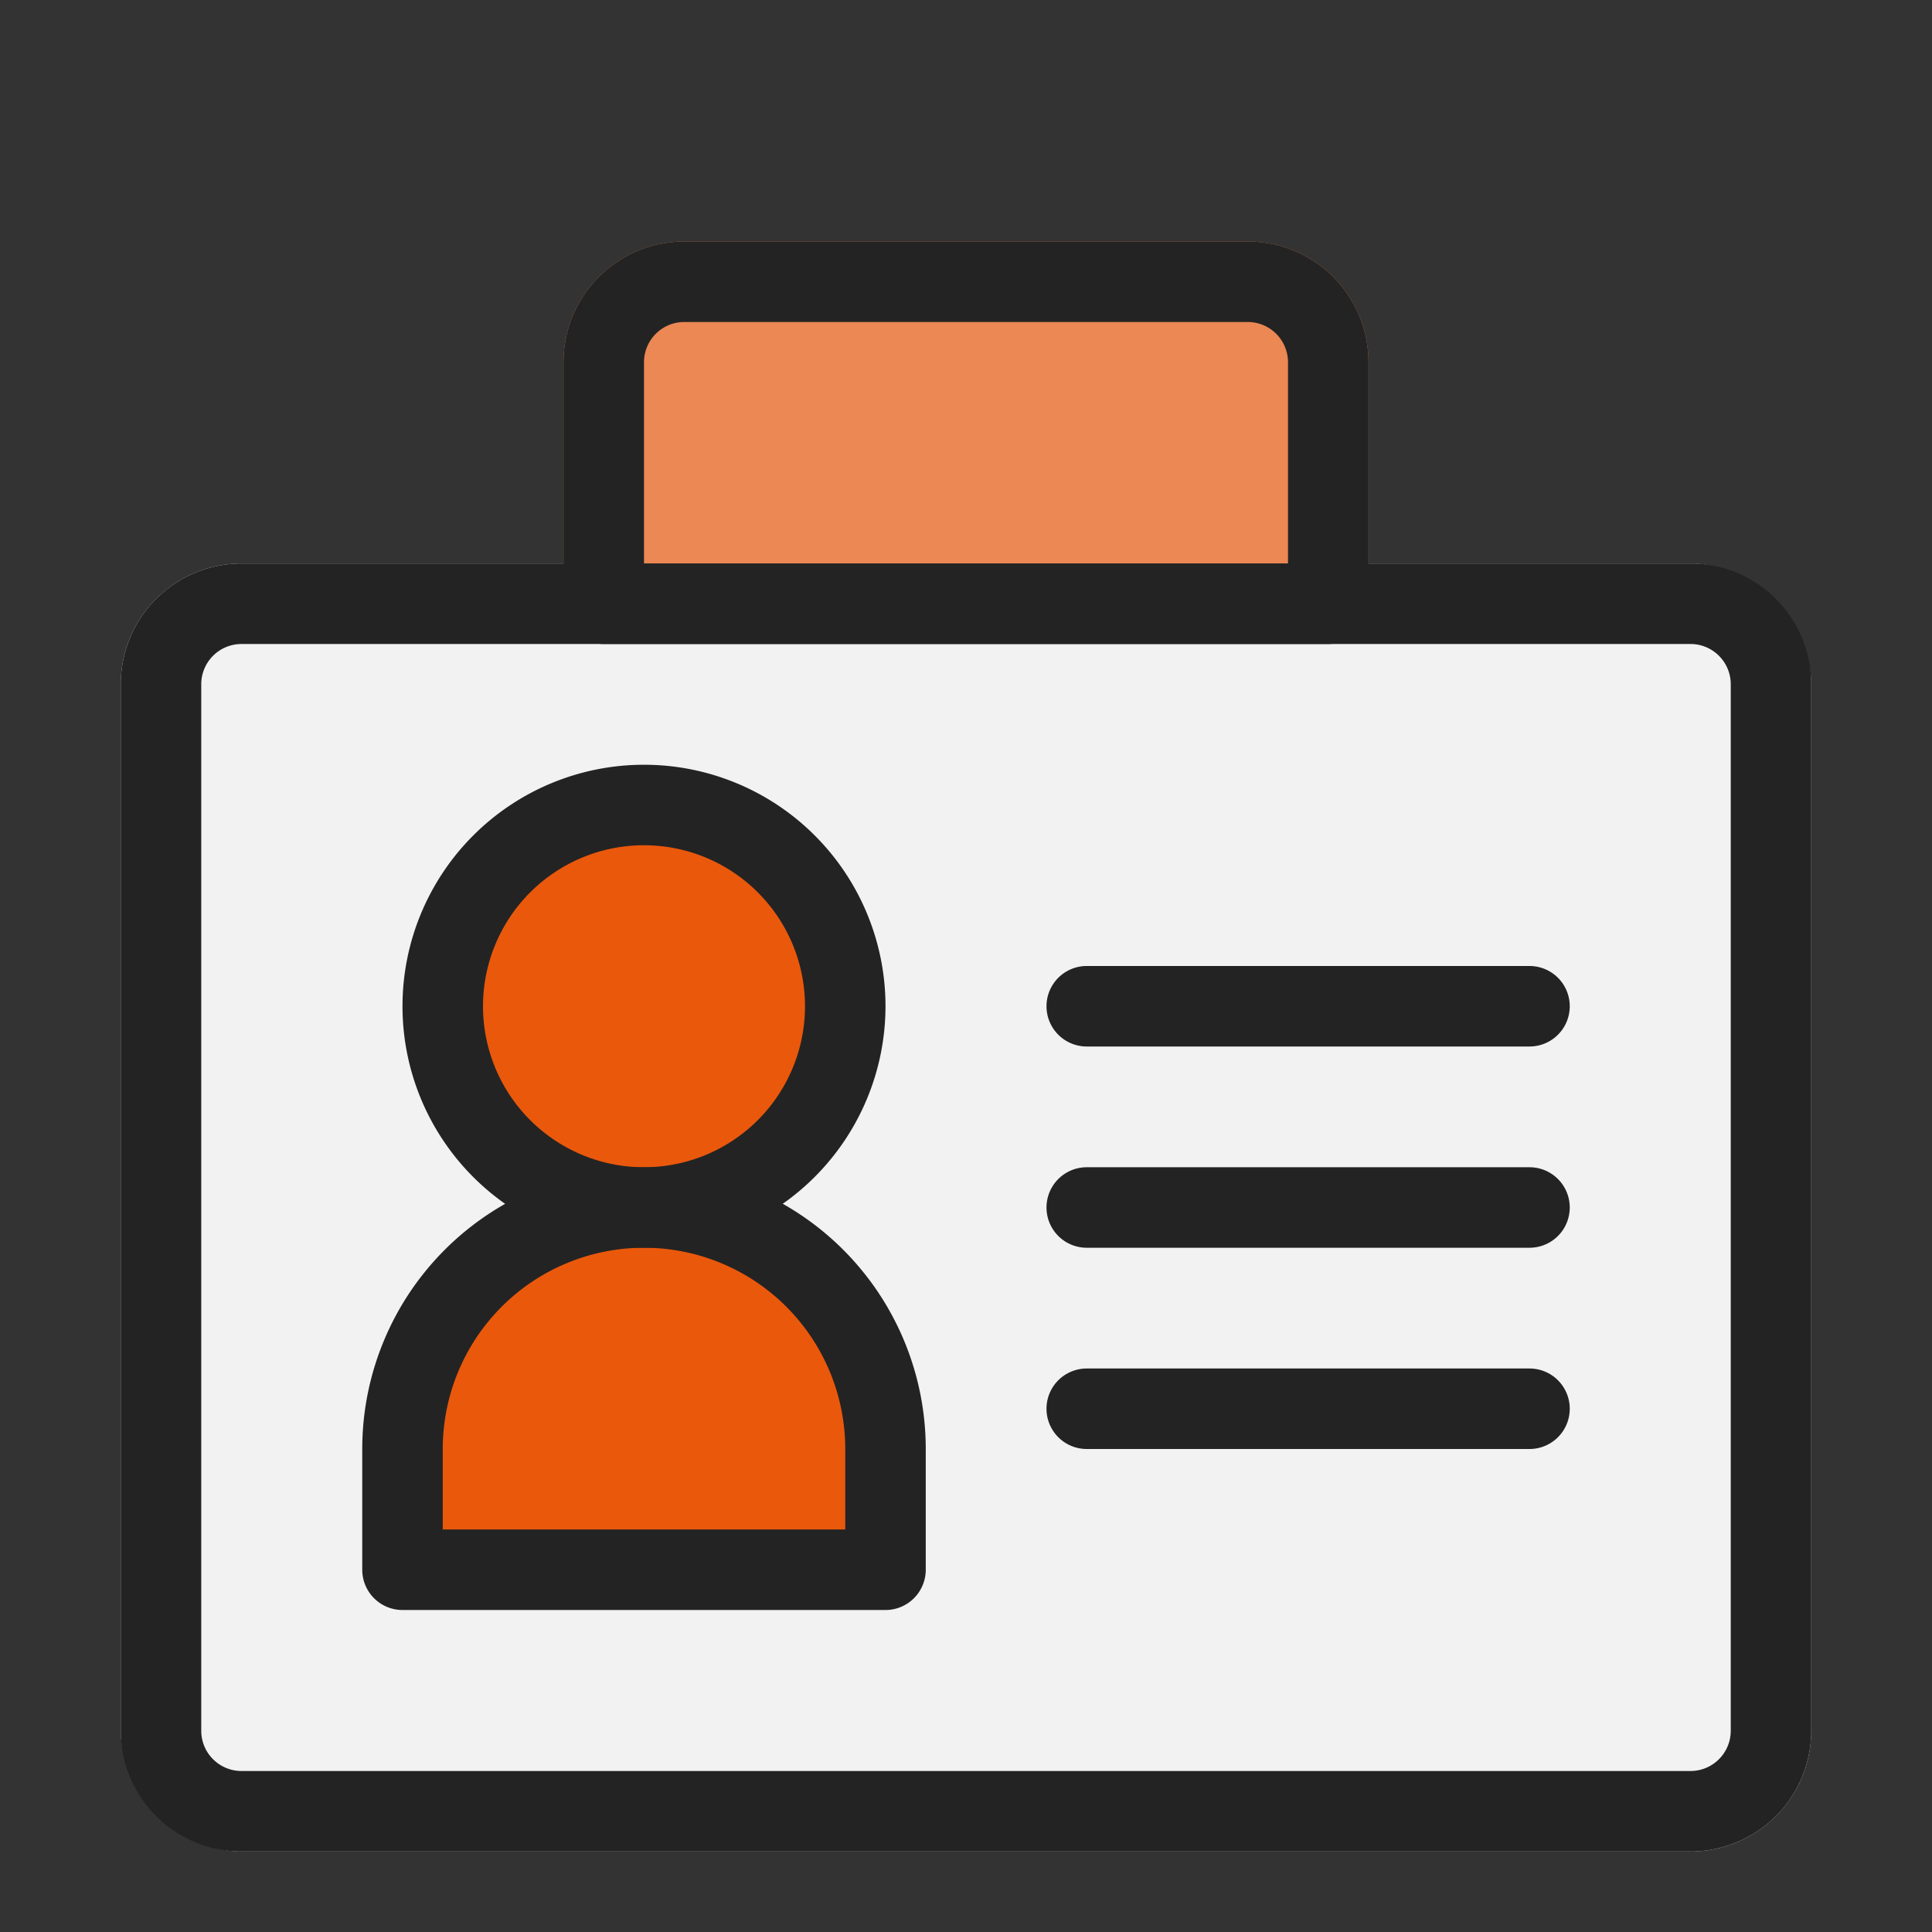 <svg xmlns="http://www.w3.org/2000/svg" viewBox="0 0 48 48" id="IdCard">
  <rect x="0" y="0" width="48" height="48" fill="#333333" stroke="none"/>
  <path fill="#eb8854" d="M31 6H17a3 3 0 0 0-3 3v6a1 1 0 0 0 1 1h18a1 1 0 0 0 1-1V9a3 3 0 0 0-3-3Z" class="color54c0eb svgShape"></path>
  <rect width="42" height="32" x="3" y="14" fill="#f2f2f2" rx="3" class="colorf2f2f2 svgShape"></rect>
  <circle cx="16" cy="25" r="5" fill="#ea580c" class="colorffd164 svgShape"></circle>
  <path fill="#ea580c" d="M16 30a5.734 5.734 0 0 0-5.727 5.727v2.455a.818.818 0 0 0 .818.818h9.818a.818.818 0 0 0 .818-.818v-2.455A5.734 5.734 0 0 0 16 30Z" class="colorffd164 svgShape"></path>
  <path fill="#232323" d="M38 26H27a1 1 0 0 1 0-2h11a1 1 0 0 1 0 2zm0 5H27a1 1 0 0 1 0-2h11a1 1 0 0 1 0 2zm0 5H27a1 1 0 0 1 0-2h11a1 1 0 0 1 0 2zm-22-5a6 6 0 1 1 6-6 6.006 6.006 0 0 1-6 6zm0-10a4 4 0 1 0 4 4 4 4 0 0 0-4-4z" class="color232323 svgShape"></path>
  <path fill="#232323" d="M22 40H10a1 1 0 0 1-1-1v-3a7 7 0 0 1 14 0v3a1 1 0 0 1-1 1Zm-11-2h10v-2a5 5 0 0 0-10 0Z" class="color232323 svgShape"></path>
  <path fill="#232323" d="M42 46H6a3 3 0 0 1-3-3V17a3 3 0 0 1 3-3h36a3 3 0 0 1 3 3v26a3 3 0 0 1-3 3ZM6 16a1 1 0 0 0-1 1v26a1 1 0 0 0 1 1h36a1 1 0 0 0 1-1V17a1 1 0 0 0-1-1Z" class="color232323 svgShape"></path>
  <path fill="#232323" d="M33 16H15a1 1 0 0 1-1-1V9a3 3 0 0 1 3-3h14a3 3 0 0 1 3 3v6a1 1 0 0 1-1 1Zm-17-2h16V9a1 1 0 0 0-1-1H17a1 1 0 0 0-1 1Z" class="color232323 svgShape"></path>
</svg>
